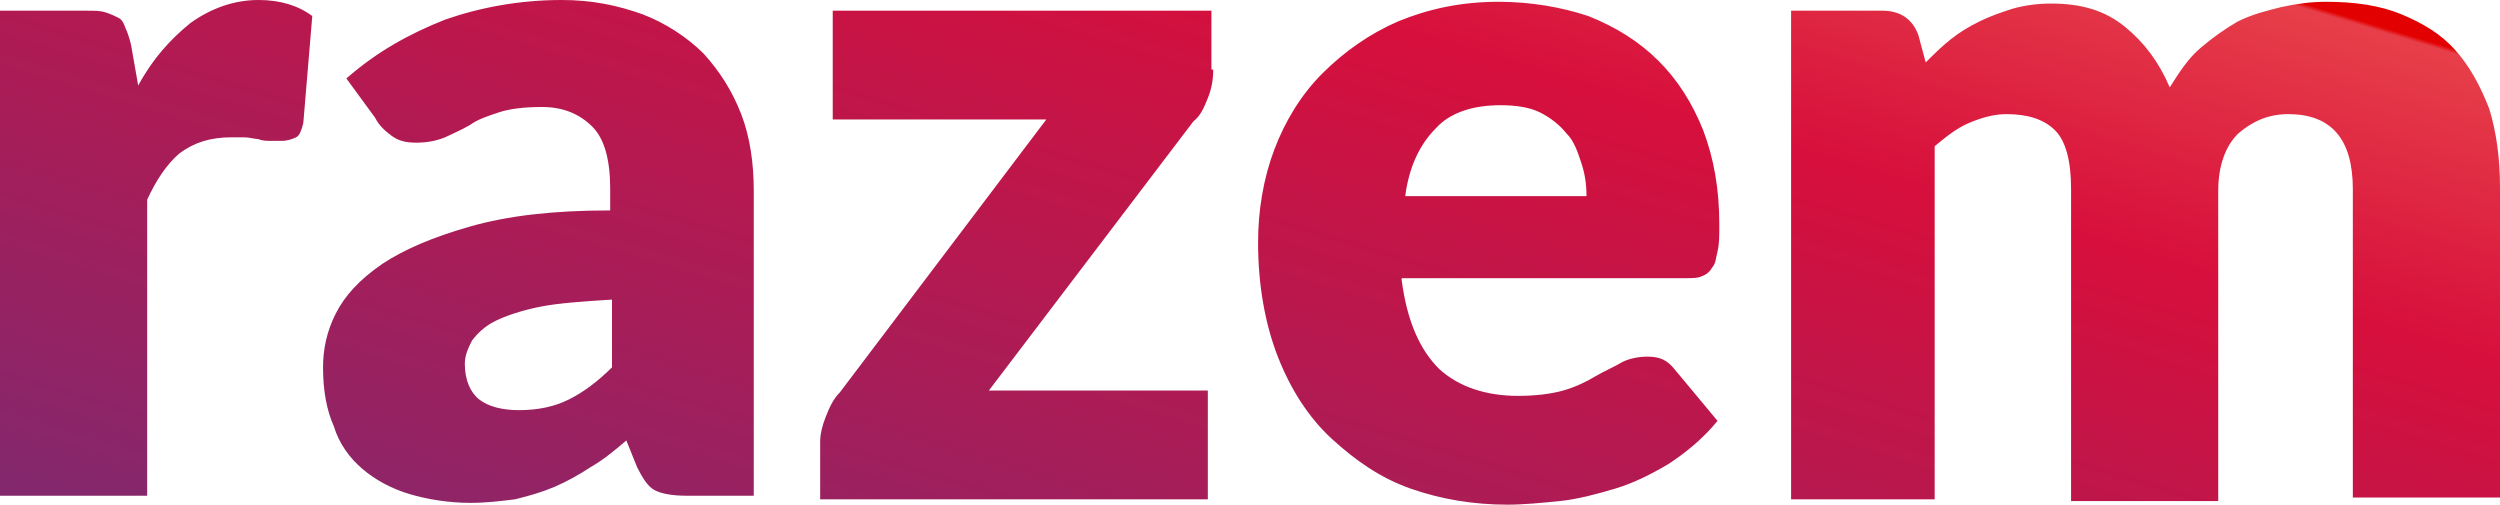 <?xml version="1.0" encoding="UTF-8" standalone="no"?>
<svg
   xmlns:dc="http://purl.org/dc/elements/1.1/"
   xmlns:cc="http://creativecommons.org/ns#"
   xmlns:rdf="http://www.w3.org/1999/02/22-rdf-syntax-ns#"
   xmlns:svg="http://www.w3.org/2000/svg"
   xmlns="http://www.w3.org/2000/svg"
   id="svg15"
   version="1.1"
   fill="none"
   viewBox="0 0 322 65"
   height="65"
   width="322">
  <path
     id="path2"
     fill="url(#paint0_linear)"
     d="M17.799 11.025C19.648 7.58 21.96 5.053 24.503 2.986C27.045 1.148 30.05 0 33.286 0C36.06 0 38.372 0.689 40.221 2.067L39.065 15.848C38.834 16.767 38.603 17.456 38.141 17.686C37.678 17.915 36.985 18.145 36.291 18.145C36.06 18.145 35.598 18.145 34.904 18.145C34.442 18.145 33.749 18.145 33.286 17.915C32.824 17.915 32.131 17.686 31.437 17.686C30.744 17.686 30.281 17.686 29.819 17.686C27.045 17.686 24.965 18.375 23.116 19.753C21.497 21.131 20.111 23.198 18.955 25.724V63.852H0V1.378H11.327C12.251 1.378 12.945 1.378 13.638 1.608C14.332 1.837 14.794 2.067 15.256 2.297C15.719 2.526 15.95 2.986 16.181 3.675C16.412 4.134 16.643 4.823 16.874 5.742L17.799 11.025ZM44.613 10.106C48.543 6.661 52.703 4.364 57.327 2.527C61.95 0.919 67.035 0 72.352 0C76.281 0 79.518 0.689 82.754 1.837C85.759 2.986 88.533 4.823 90.613 6.89C92.694 9.187 94.312 11.714 95.467 14.7C96.623 17.686 97.085 21.131 97.085 24.576V63.852H88.533C86.683 63.852 85.296 63.622 84.372 63.163C83.447 62.703 82.754 61.555 82.06 60.177L80.673 56.731C79.055 58.109 77.668 59.258 76.05 60.177C74.663 61.095 73.045 62.014 71.427 62.703C69.809 63.392 68.191 63.852 66.342 64.311C64.493 64.541 62.643 64.77 60.563 64.77C57.789 64.77 55.015 64.311 52.703 63.622C50.392 62.933 48.312 61.785 46.694 60.406C45.075 59.028 43.688 57.191 42.995 54.894C42.07 52.827 41.608 50.3 41.608 47.315C41.608 45.018 42.07 42.721 43.226 40.424C44.382 38.127 46.231 36.06 49.236 33.993C52.01 32.156 55.709 30.548 60.563 29.17C65.417 27.791 71.196 27.102 78.593 27.102V24.346C78.593 20.671 77.9 17.915 76.281 16.307C74.663 14.7 72.583 13.781 69.809 13.781C67.498 13.781 65.648 14.011 64.261 14.47C62.874 14.929 61.487 15.389 60.563 16.078C59.407 16.767 58.251 17.226 57.327 17.686C56.171 18.145 55.015 18.375 53.628 18.375C52.241 18.375 51.317 18.145 50.392 17.456C49.467 16.767 48.774 16.078 48.312 15.159L44.613 10.106ZM78.824 38.587C75.126 38.816 71.889 39.046 69.578 39.505C67.266 39.965 65.186 40.654 63.799 41.343C62.412 42.032 61.487 42.95 60.794 43.869C60.332 44.788 59.869 45.707 59.869 46.855C59.869 48.922 60.563 50.53 61.719 51.449C62.874 52.367 64.724 52.827 66.804 52.827C69.347 52.827 71.427 52.367 73.276 51.449C75.126 50.53 76.975 49.152 78.824 47.315V38.587ZM156.261 8.958C156.261 10.336 156.03 11.484 155.568 12.633C155.106 13.781 154.643 14.929 153.719 15.618L127.367 50.3H155.568V64.311H105.638V56.731C105.638 56.042 105.869 54.894 106.332 53.746C106.794 52.597 107.256 51.449 108.181 50.53L134.764 15.389H107.256V1.378H156.03V8.958H156.261ZM180.533 36.06C181.226 41.343 182.844 45.018 185.387 47.544C187.93 49.841 191.397 50.989 195.558 50.989C197.638 50.989 199.719 50.76 201.337 50.3C202.955 49.841 204.342 49.152 205.497 48.463C206.653 47.774 207.809 47.315 208.965 46.626C209.889 46.166 211.045 45.936 212.201 45.936C213.819 45.936 214.744 46.396 215.668 47.544L221.216 54.205C219.367 56.502 217.055 58.339 214.975 59.717C212.663 61.095 210.352 62.244 208.04 62.933C205.729 63.622 203.186 64.311 200.874 64.541C198.563 64.77 196.251 65 194.171 65C189.779 65 185.618 64.311 181.688 62.933C177.759 61.555 174.523 59.258 171.518 56.502C168.513 53.746 166.201 50.071 164.583 45.936C162.965 41.802 162.04 36.749 162.04 31.237C162.04 27.102 162.734 22.968 164.121 19.293C165.508 15.618 167.588 12.173 170.362 9.417C173.136 6.661 176.372 4.364 180.07 2.756C184 1.148 188.161 0.23 193.015 0.23C197.176 0.23 201.106 0.919 204.573 2.067C208.04 3.445 211.045 5.283 213.588 7.809C216.131 10.336 217.98 13.322 219.367 16.767C220.754 20.442 221.447 24.346 221.447 28.94C221.447 30.318 221.447 31.466 221.216 32.385C220.985 33.304 220.985 33.993 220.523 34.452C220.291 34.912 219.829 35.371 219.136 35.601C218.673 35.83 217.98 35.83 217.055 35.83H180.533V36.06ZM204.342 25.265C204.342 23.657 204.111 22.279 203.648 20.901C203.186 19.523 202.724 18.145 201.799 17.226C200.874 16.078 199.719 15.159 198.332 14.47C196.945 13.781 195.095 13.551 193.246 13.551C189.779 13.551 186.774 14.47 184.925 16.537C182.844 18.604 181.457 21.59 180.995 25.265H204.342ZM230.693 64.311V1.378H242.482C244.794 1.378 246.412 2.526 247.106 4.594L248.03 8.039C249.186 6.89 250.111 5.972 251.266 5.053C252.422 4.134 253.578 3.445 254.965 2.756C256.352 2.067 257.739 1.608 259.126 1.148C260.744 0.689 262.362 0.459 264.211 0.459C268.141 0.459 271.146 1.378 273.688 3.445C276.231 5.512 278.08 8.039 279.467 11.254C280.623 9.417 281.779 7.58 283.397 6.201C285.015 4.823 286.633 3.675 288.251 2.756C290.1 1.837 291.95 1.378 293.799 0.919C295.879 0.459 297.729 0.23 299.578 0.23C303.276 0.23 306.513 0.689 309.286 1.837C312.06 2.986 314.372 4.364 316.221 6.431C318.07 8.498 319.457 11.025 320.613 14.011C321.538 16.997 322 20.442 322 24.117V64.081H303.045V24.346C303.045 17.915 300.271 14.7 294.724 14.7C292.181 14.7 290.1 15.618 288.251 17.226C286.633 18.834 285.708 21.36 285.708 24.576V64.541H266.754V24.346C266.754 20.671 266.06 18.145 264.673 16.767C263.286 15.389 261.206 14.7 258.432 14.7C256.814 14.7 255.196 15.159 253.578 15.848C251.96 16.537 250.573 17.686 249.186 18.834V64.311H230.693Z" />
  <defs
     id="defs13">
    <linearGradient
       gradientUnits="userSpaceOnUse"
       y2="-54.247"
       x2="115.766"
       y1="86.621"
       x1="73.195"
       id="paint0_linear">
      <stop
         id="stop4"
         stop-color="#82286E" />
      <stop
         id="stop6"
         stop-color="#D70F3C"
         offset="0.75" />
      <stop
         id="stop8"
         stop-color="#E73F49"
         offset="0.996" />
      <stop
         id="stop10"
         stop-color="#E20000"
         offset="1" />
    </linearGradient>
  </defs>
</svg>
